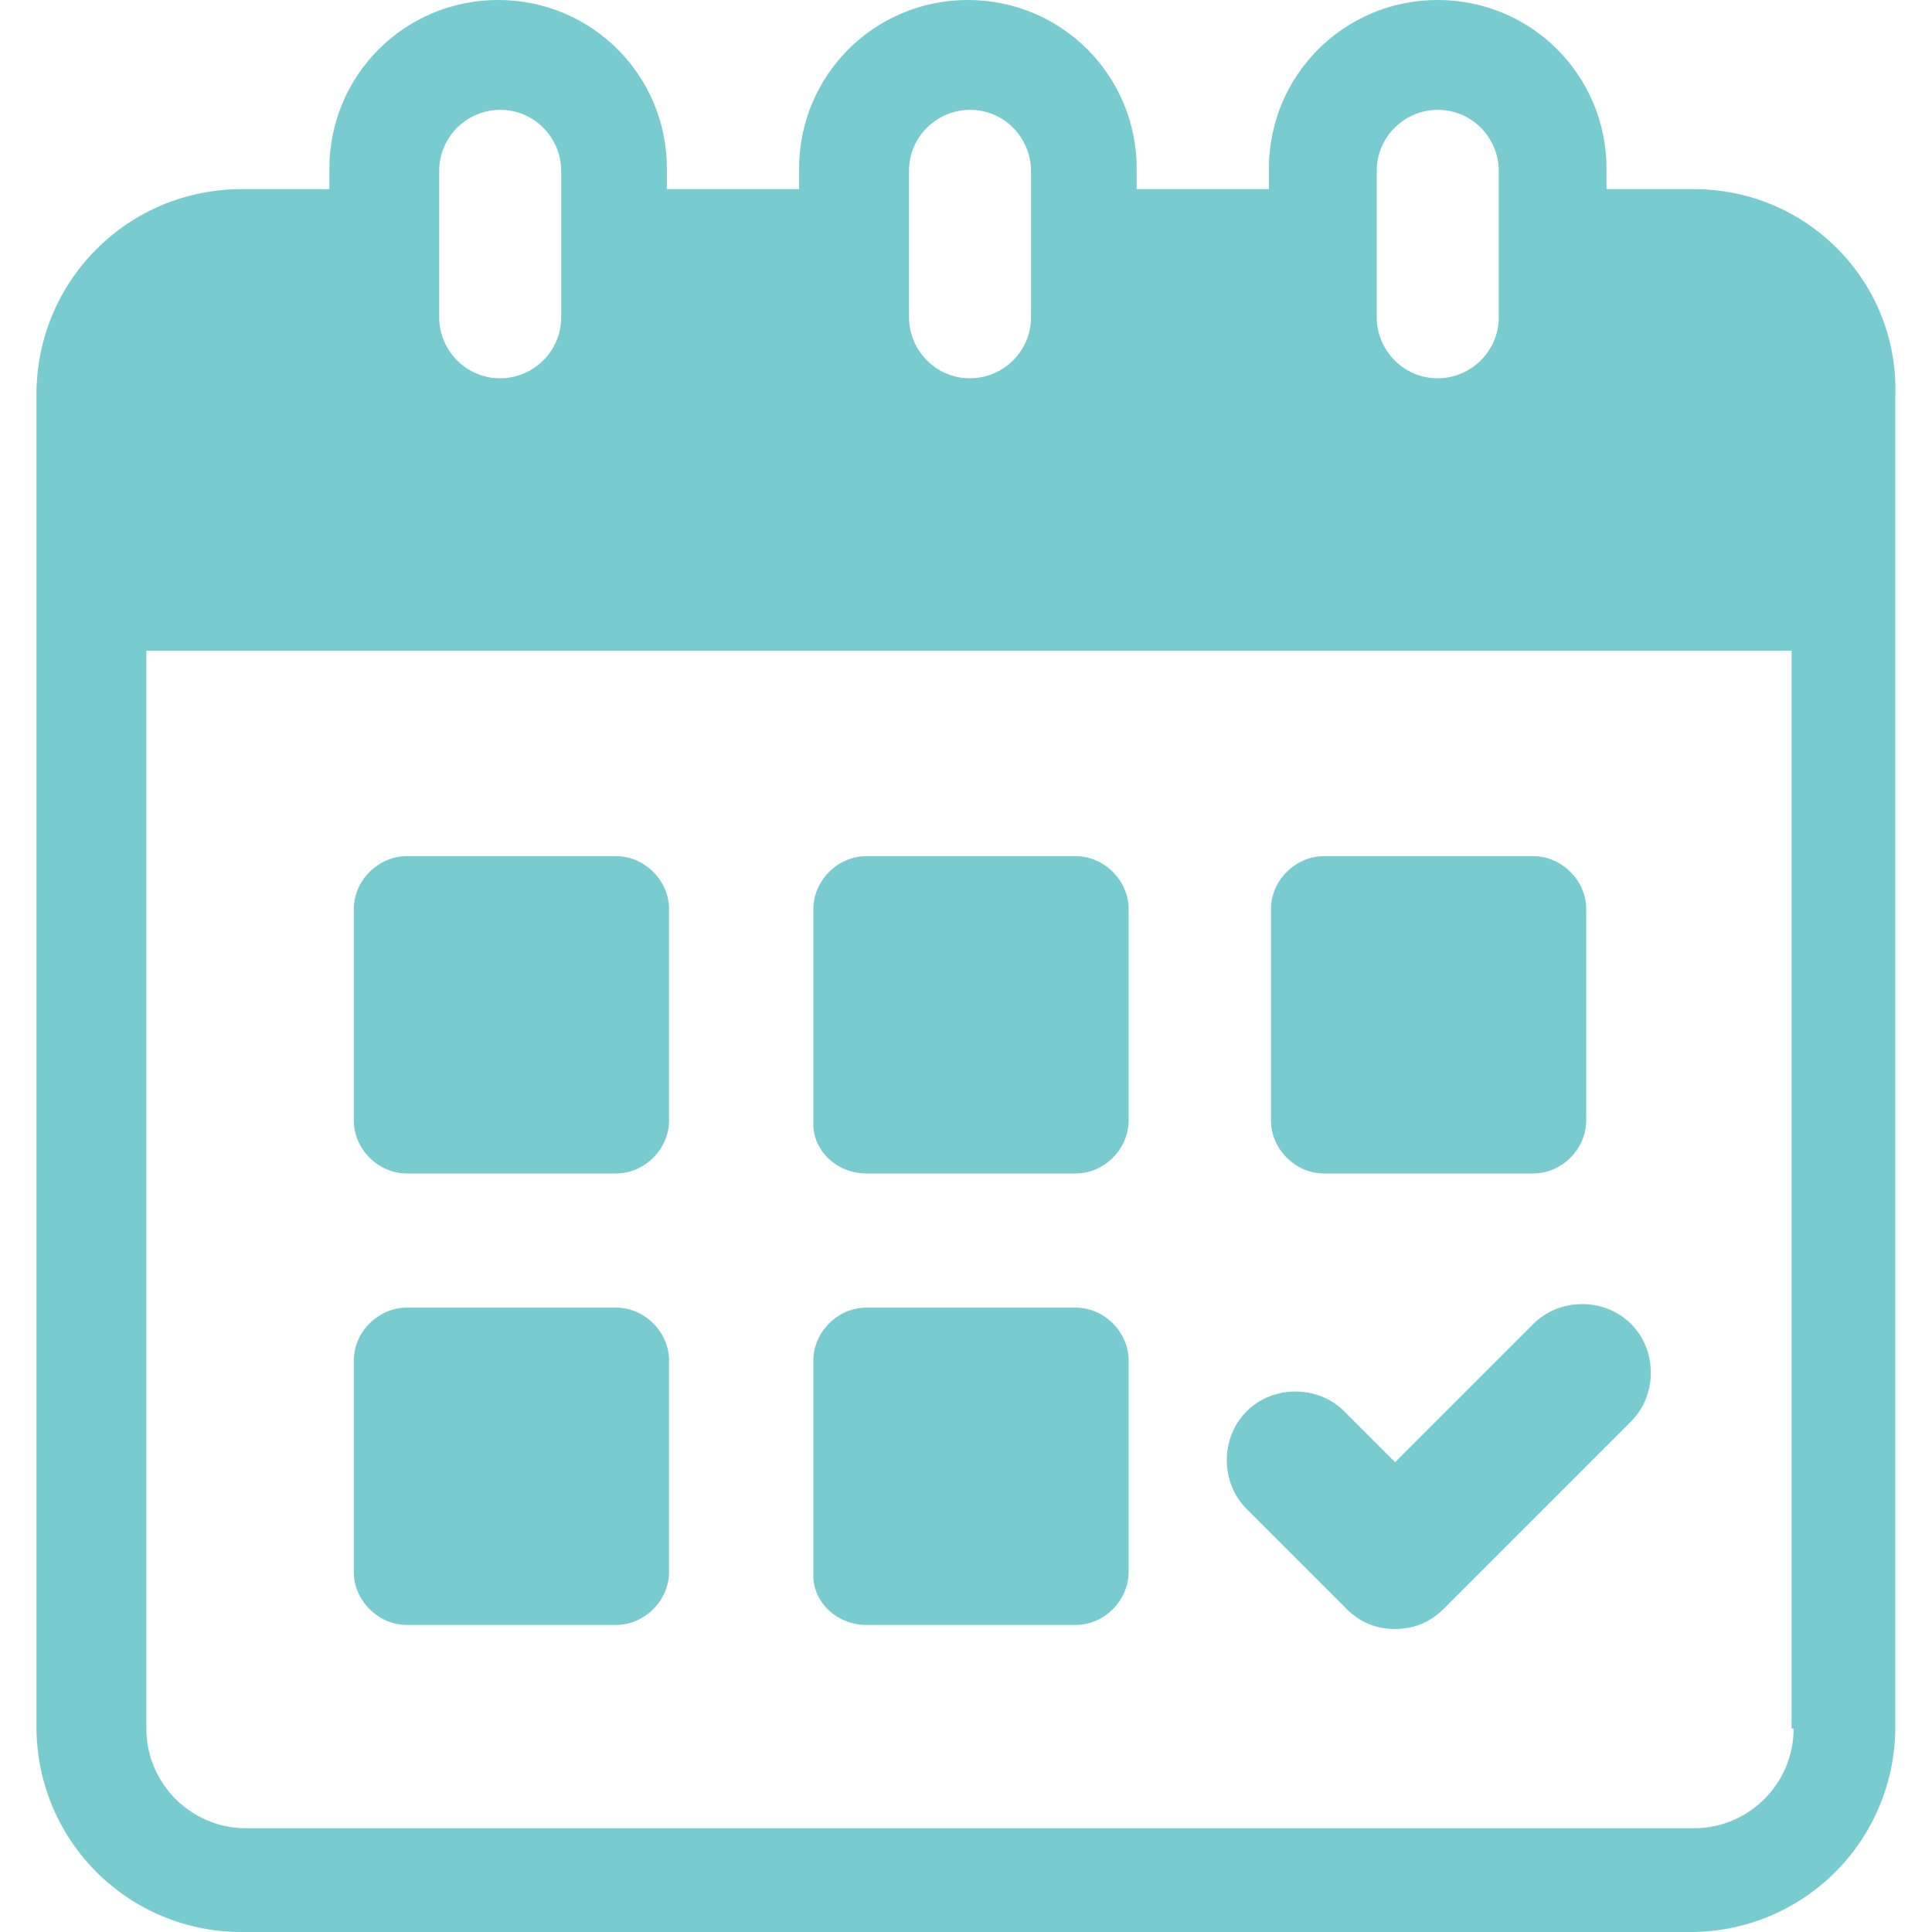 <?xml version="1.0" encoding="UTF-8"?> <svg xmlns="http://www.w3.org/2000/svg" id="Layer_1" viewBox="0 0 400 400"><defs><style>.cls-1{fill:#78ccd0;}</style></defs><path class="cls-1" d="M278.72,333.05c2.95,2.95,6.32,4.21,10.11,4.21s7.16-1.26,10.11-4.21l38.74-38.74c5.47-5.47,5.47-14.74,0-20.21s-14.74-5.47-20.21,0l-28.63,28.63-10.53-10.53c-5.47-5.47-14.74-5.47-20.21,0-5.47,5.47-5.47,14.74,0,20.21l20.63,20.63Z"></path><path class="cls-1" d="M350.72,39.16h-18.11v-4.21c0-19.37-15.58-34.95-34.95-34.95s-34.95,15.58-34.95,34.95v4.21h-27.37v-4.21c0-19.37-15.58-34.95-34.95-34.95s-34.95,15.58-34.95,34.95v4.21h-27.37v-4.21C138.09,15.58,122.51,0,103.14,0s-34.95,15.58-34.95,34.95v4.21h-18.11c-23.58,0-42.53,18.95-42.53,42.53v275.79c0,23.58,18.95,42.53,42.53,42.53h299.79c23.58,0,42.53-18.95,42.53-42.53V82.11c.84-23.58-18.11-42.95-41.68-42.95ZM285.04,35.37c0-7.16,5.89-12.63,12.63-12.63,7.16,0,12.63,5.89,12.63,12.63v30.32c0,7.16-5.89,12.63-12.63,12.63-7.16,0-12.63-5.89-12.63-12.63v-30.32ZM188.2,35.37c0-7.16,5.89-12.63,12.63-12.63,7.16,0,12.63,5.89,12.63,12.63v30.32c0,7.16-5.89,12.63-12.63,12.63-7.16,0-12.63-5.89-12.63-12.63v-30.32ZM90.93,35.37c0-7.16,5.89-12.63,12.63-12.63,7.16,0,12.63,5.89,12.63,12.63v30.32c0,7.16-5.89,12.63-12.63,12.63-7.16,0-12.63-5.89-12.63-12.63v-30.32ZM371.35,357.89c0,11.37-9.26,20.63-20.63,20.63H50.93c-11.37,0-20.63-9.26-20.63-20.63v-223.16h340.63v223.16h.42Z"></path><path class="cls-1" d="M84.2,242.95h43.37c5.89,0,10.95-5.05,10.95-10.95v-43.79c0-5.89-5.05-10.95-10.95-10.95h-43.37c-5.89,0-10.95,5.05-10.95,10.95v43.79c0,5.89,5.05,10.95,10.95,10.95Z"></path><path class="cls-1" d="M179.35,242.95h43.37c5.89,0,10.95-5.05,10.95-10.95v-43.79c0-5.89-5.05-10.95-10.95-10.95h-43.37c-5.89,0-10.95,5.05-10.95,10.95v43.79c-.42,5.89,4.63,10.95,10.95,10.95Z"></path><path class="cls-1" d="M274.09,242.95h43.37c5.89,0,10.95-5.05,10.95-10.95v-43.79c0-5.89-5.05-10.95-10.95-10.95h-43.37c-5.89,0-10.95,5.05-10.95,10.95v43.79c0,5.89,5.05,10.95,10.95,10.95Z"></path><path class="cls-1" d="M84.2,336.42h43.37c5.89,0,10.95-5.05,10.95-10.95v-43.79c0-5.89-5.05-10.95-10.95-10.95h-43.37c-5.89,0-10.95,5.05-10.95,10.95v43.79c0,5.89,5.05,10.95,10.95,10.95Z"></path><path class="cls-1" d="M179.35,336.42h43.37c5.89,0,10.95-5.05,10.95-10.95v-43.79c0-5.89-5.05-10.95-10.95-10.95h-43.37c-5.89,0-10.95,5.05-10.95,10.95v43.79c-.42,5.89,4.63,10.95,10.95,10.95Z"></path></svg> 